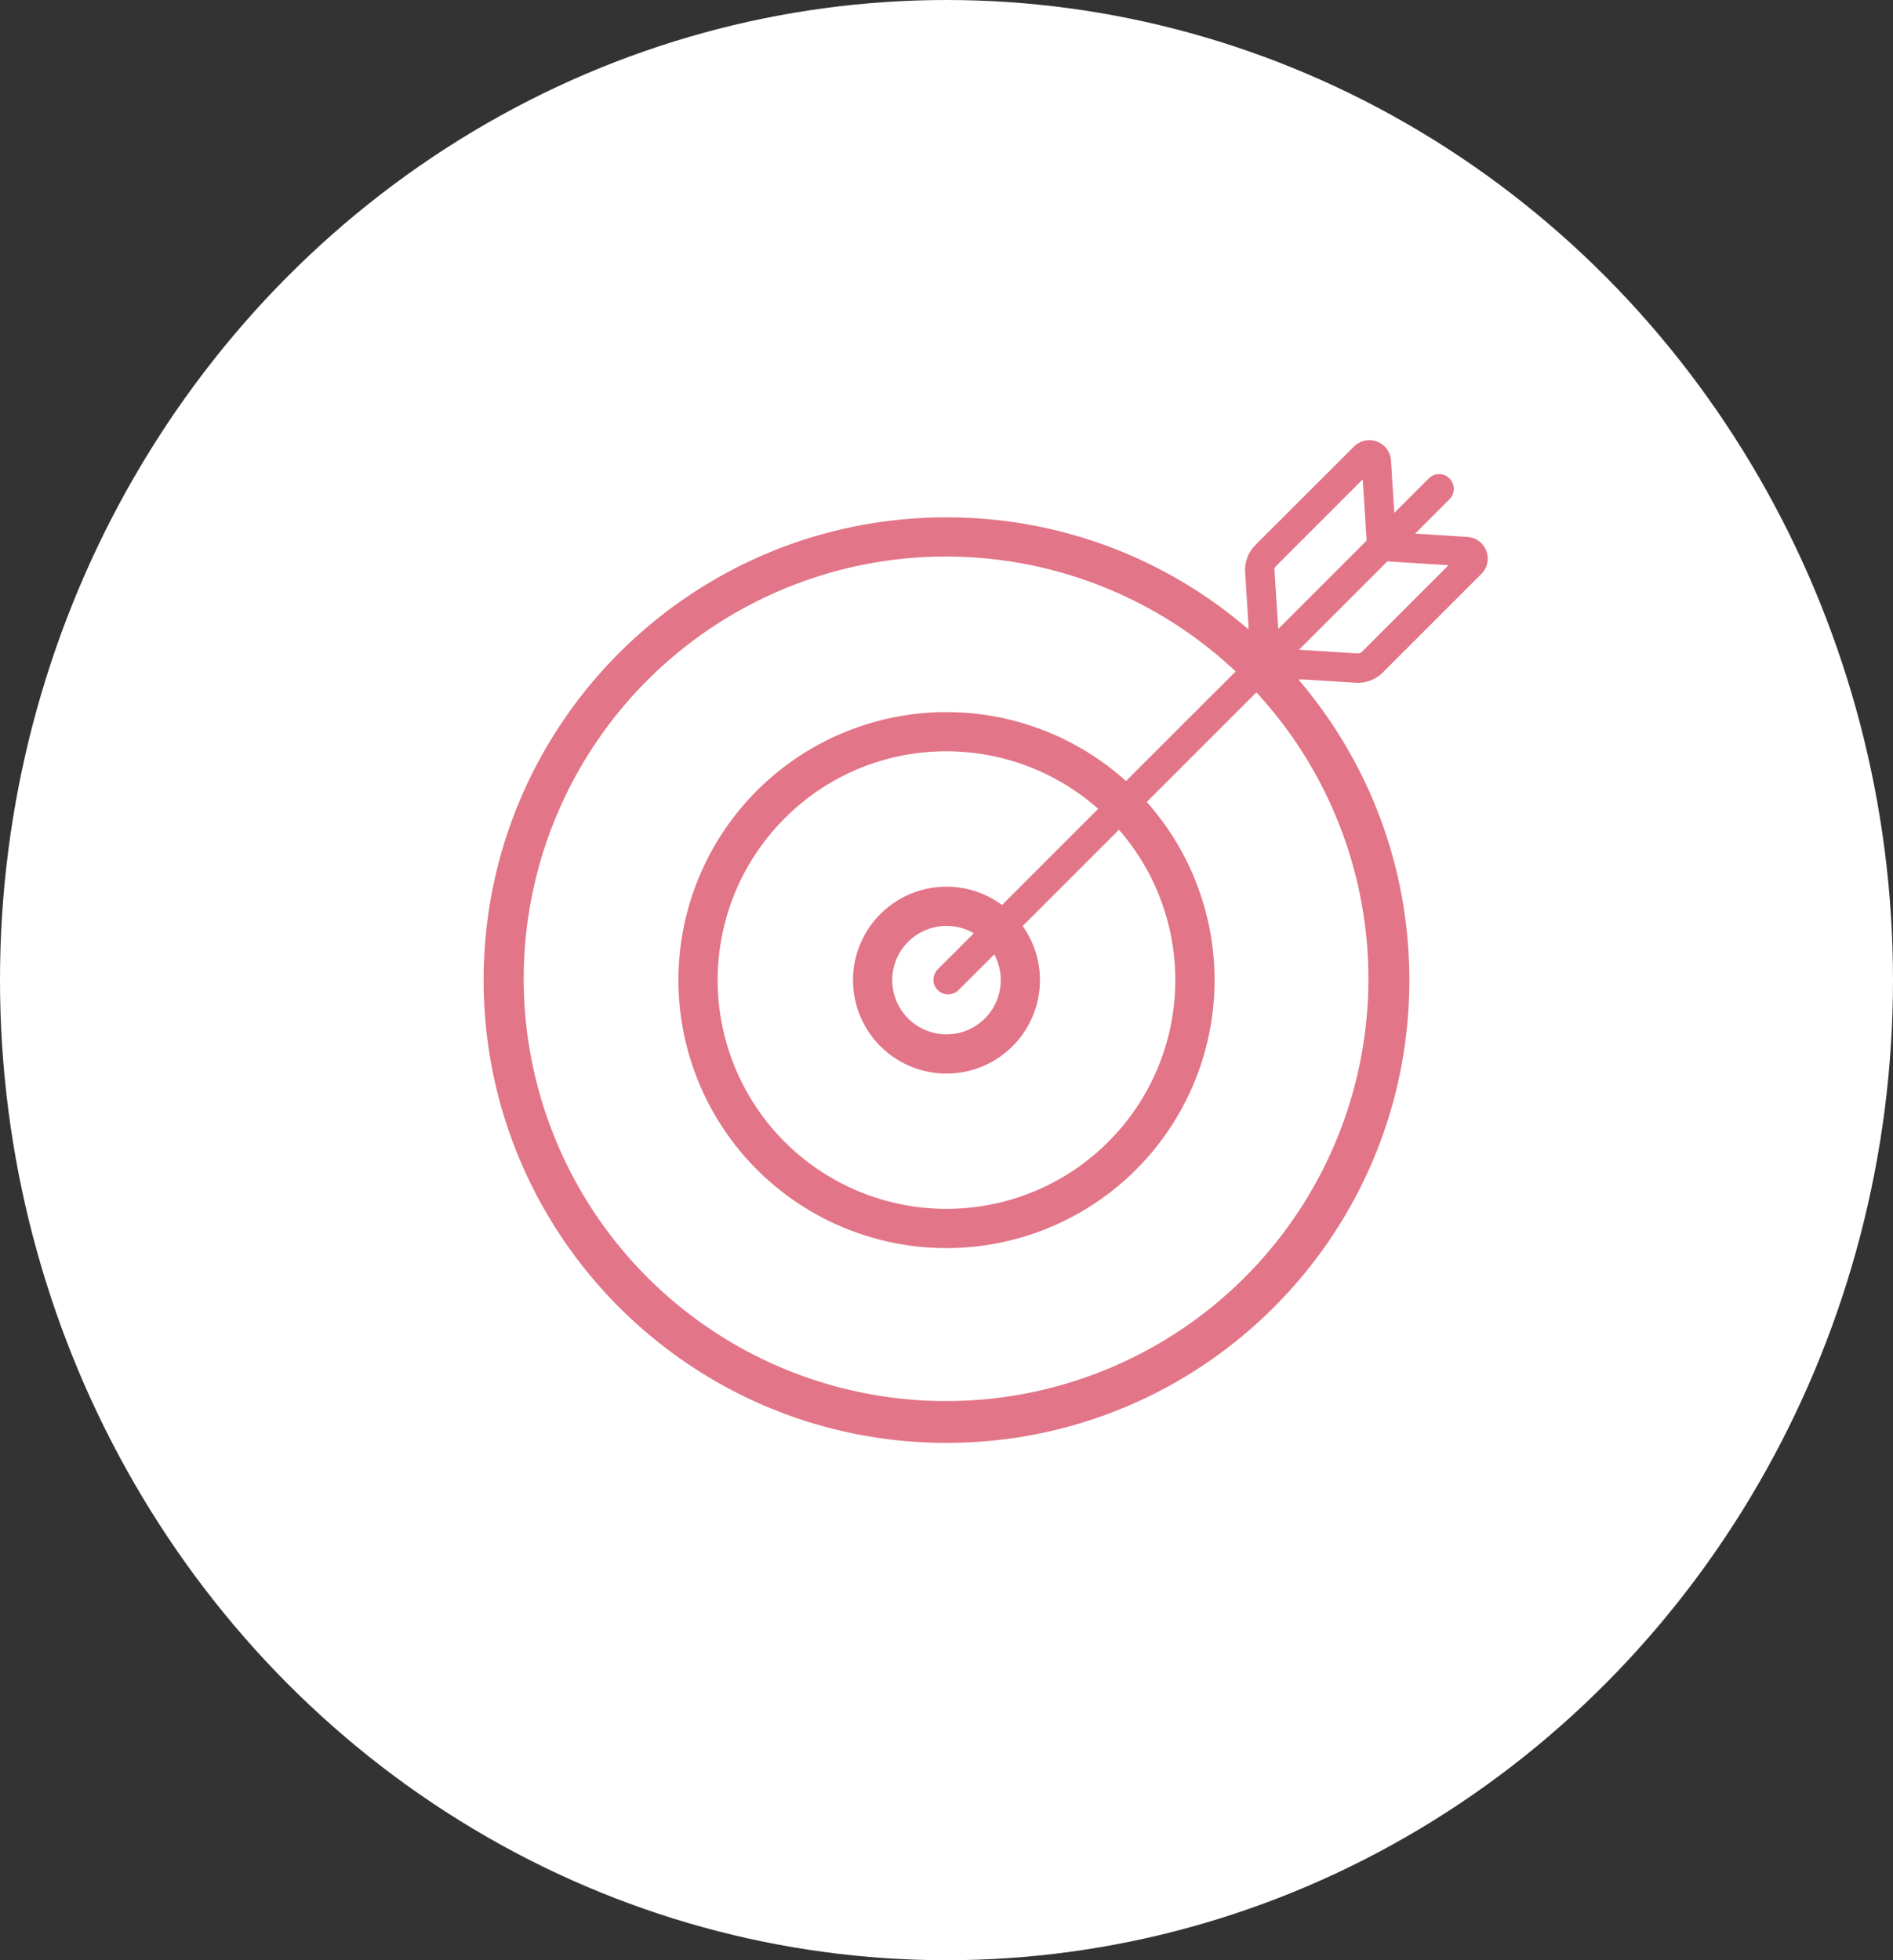 <?xml version="1.0" encoding="UTF-8"?> <svg xmlns="http://www.w3.org/2000/svg" viewBox="0 0 965.52 1000"><rect x="0" y="0" width="965.52" height="1000" fill="#333333" stroke="none"/><defs><style>.cls-1{fill:#fff;}.cls-2{fill:#e27587;}</style></defs><g id="Calque_2" data-name="Calque 2"><g id="Calque_4" data-name="Calque 4"><ellipse class="cls-1" cx="482.76" cy="500" rx="482.76" ry="500"></ellipse></g><g id="Capa_1" data-name="Capa 1"><path class="cls-2" d="M748.51,273.92l-26.75-1.68,17.45-17.45a7.5,7.5,0,1,0-10.6-10.61l-17.46,17.46-1.68-26.75a11.06,11.06,0,0,0-18.84-7.12L640.36,278a18.16,18.16,0,0,0-5.27,14l1.72,27.53L635,337.8,600.76,372l-10.6,10.61-33.92,33.91-10.63,10.63L511.48,461.3l-10.79,10.8-22.48,22.48a7.5,7.5,0,0,0,10.6,10.61l22.49-22.48,10.79-10.8,34.13-34.13,10.63-10.63,33.92-33.92,10.61-10.61L645.6,348.4l18.18-1.83s27.82,1.77,28.75,1.77A18.14,18.14,0,0,0,705.36,343l50.27-50.27A11.06,11.06,0,0,0,748.51,273.92Zm-98.45,17.14a3.12,3.12,0,0,1,.91-2.42l44.08-44.08,2,31.22-45.08,45.08Zm44.69,41.36a3.12,3.12,0,0,1-2.42.92l-29.8-1.87,45.09-45.08,31.21,1.95Z"></path><polygon class="cls-2" points="692.53 348.35 692.53 348.35 692.53 348.35 692.53 348.35"></polygon></g><g id="Calque_2_-_copie_3" data-name="Calque 2 - copie 3"><path class="cls-2" d="M482.76,472.34A27.67,27.67,0,1,1,455.09,500a27.69,27.69,0,0,1,27.67-27.66m0-20A47.67,47.67,0,1,0,530.42,500a47.66,47.66,0,0,0-47.66-47.66Z"></path><path class="cls-2" d="M482.76,383.28a116.71,116.71,0,1,1-82.54,34.19,115.94,115.94,0,0,1,82.54-34.19m0-20A136.72,136.72,0,1,0,619.48,500,136.72,136.72,0,0,0,482.76,363.28Z"></path><path class="cls-2" d="M482.76,283.92a215.42,215.42,0,1,1-84.1,17,214.58,214.58,0,0,1,84.1-17m0-20c-130.38,0-236.08,105.7-236.08,236.08s105.7,236.08,236.08,236.08S718.84,630.38,718.84,500,613.14,263.92,482.76,263.92Z"></path></g></g></svg> 